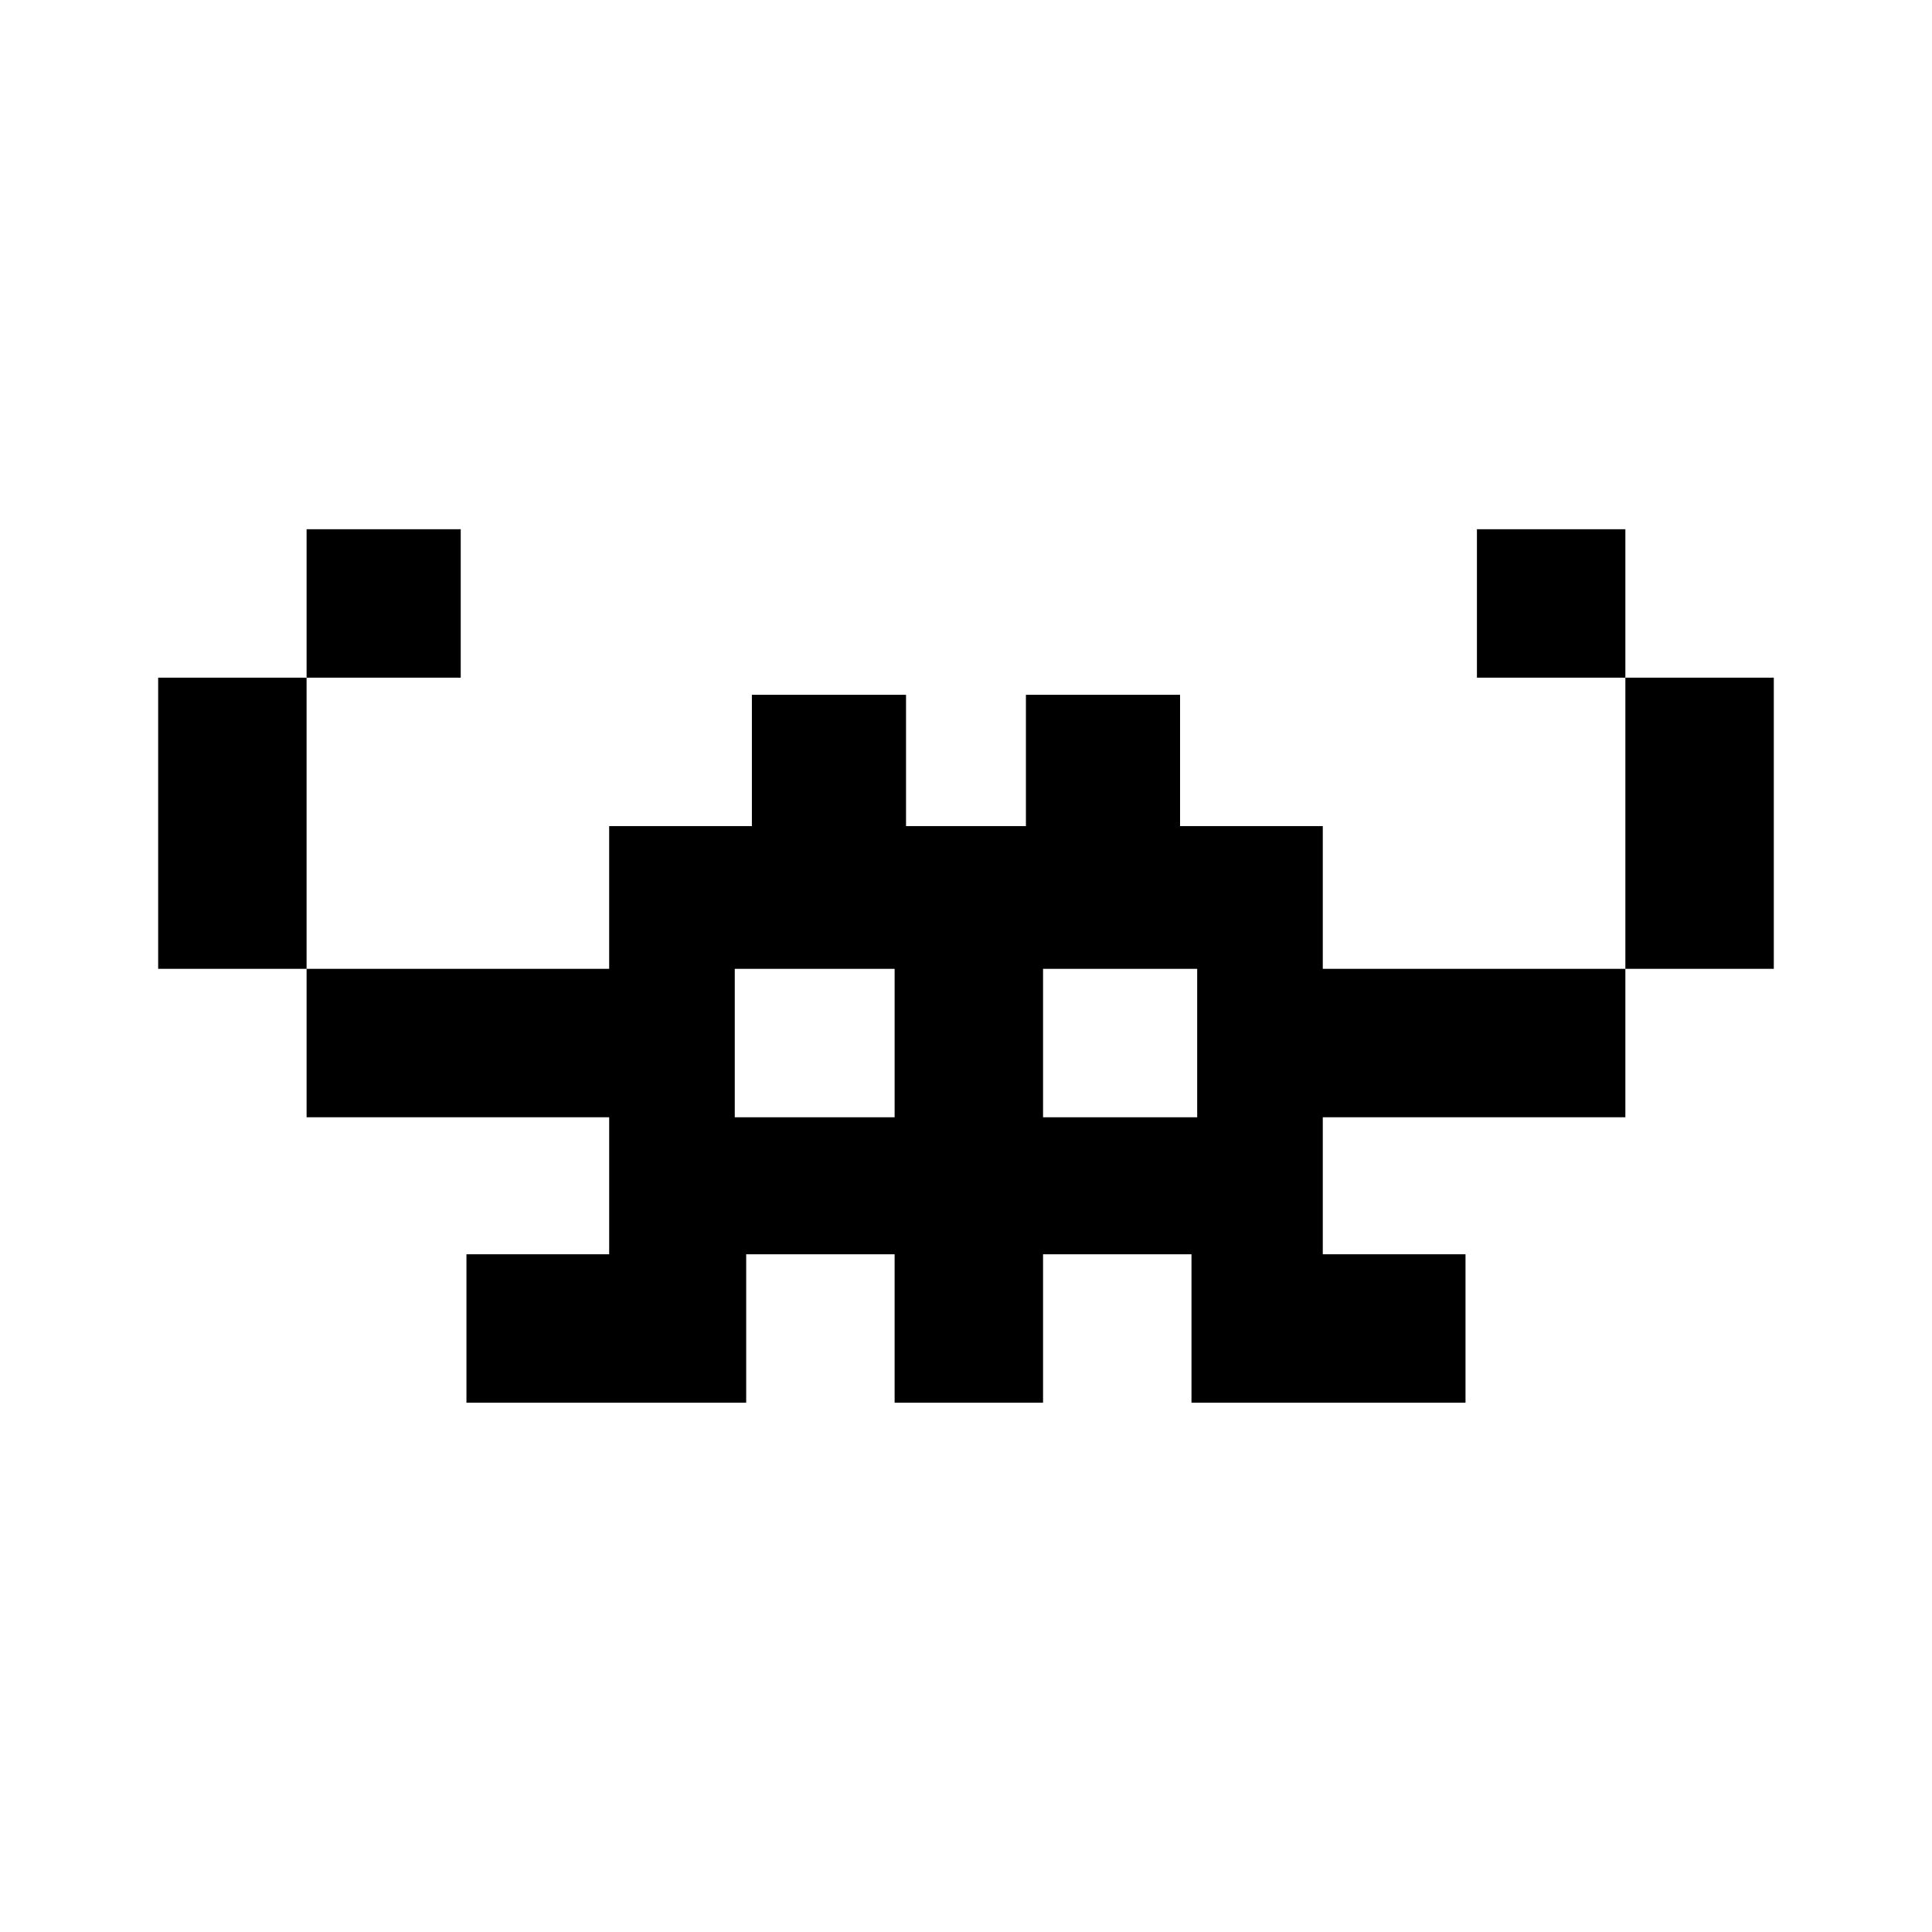 <?xml version="1.0" encoding="UTF-8"?>
<!-- The Best Svg Icon site in the world: iconSvg.co, Visit us! https://iconsvg.co -->
<svg fill="#000000" width="800px" height="800px" version="1.1" viewBox="144 144 512 512" xmlns="http://www.w3.org/2000/svg">
 <path d="m225.25 323.59h40.848v-39.336h-40.848v39.336h-39.336v77.16h39.336v39.336h80.188v36.312h-37.824v39.336h74.133v-39.336h39.336v39.336h39.336v-39.336h39.336v39.336h72.621v-39.336h-37.824v-36.312h80.188v-39.336h39.336v-77.16h-39.336v-39.336h-39.336v39.336h39.336v77.16h-80.188v-37.824h-37.824v-34.797h-40.848v34.797h-31.773v-34.797h-40.848v34.797h-37.824v37.824h-80.188v-77.16zm113.47 116.5v-39.336h42.363v39.336zm81.699 0v-39.336h40.848v39.336z" fill-rule="evenodd"/>
</svg>